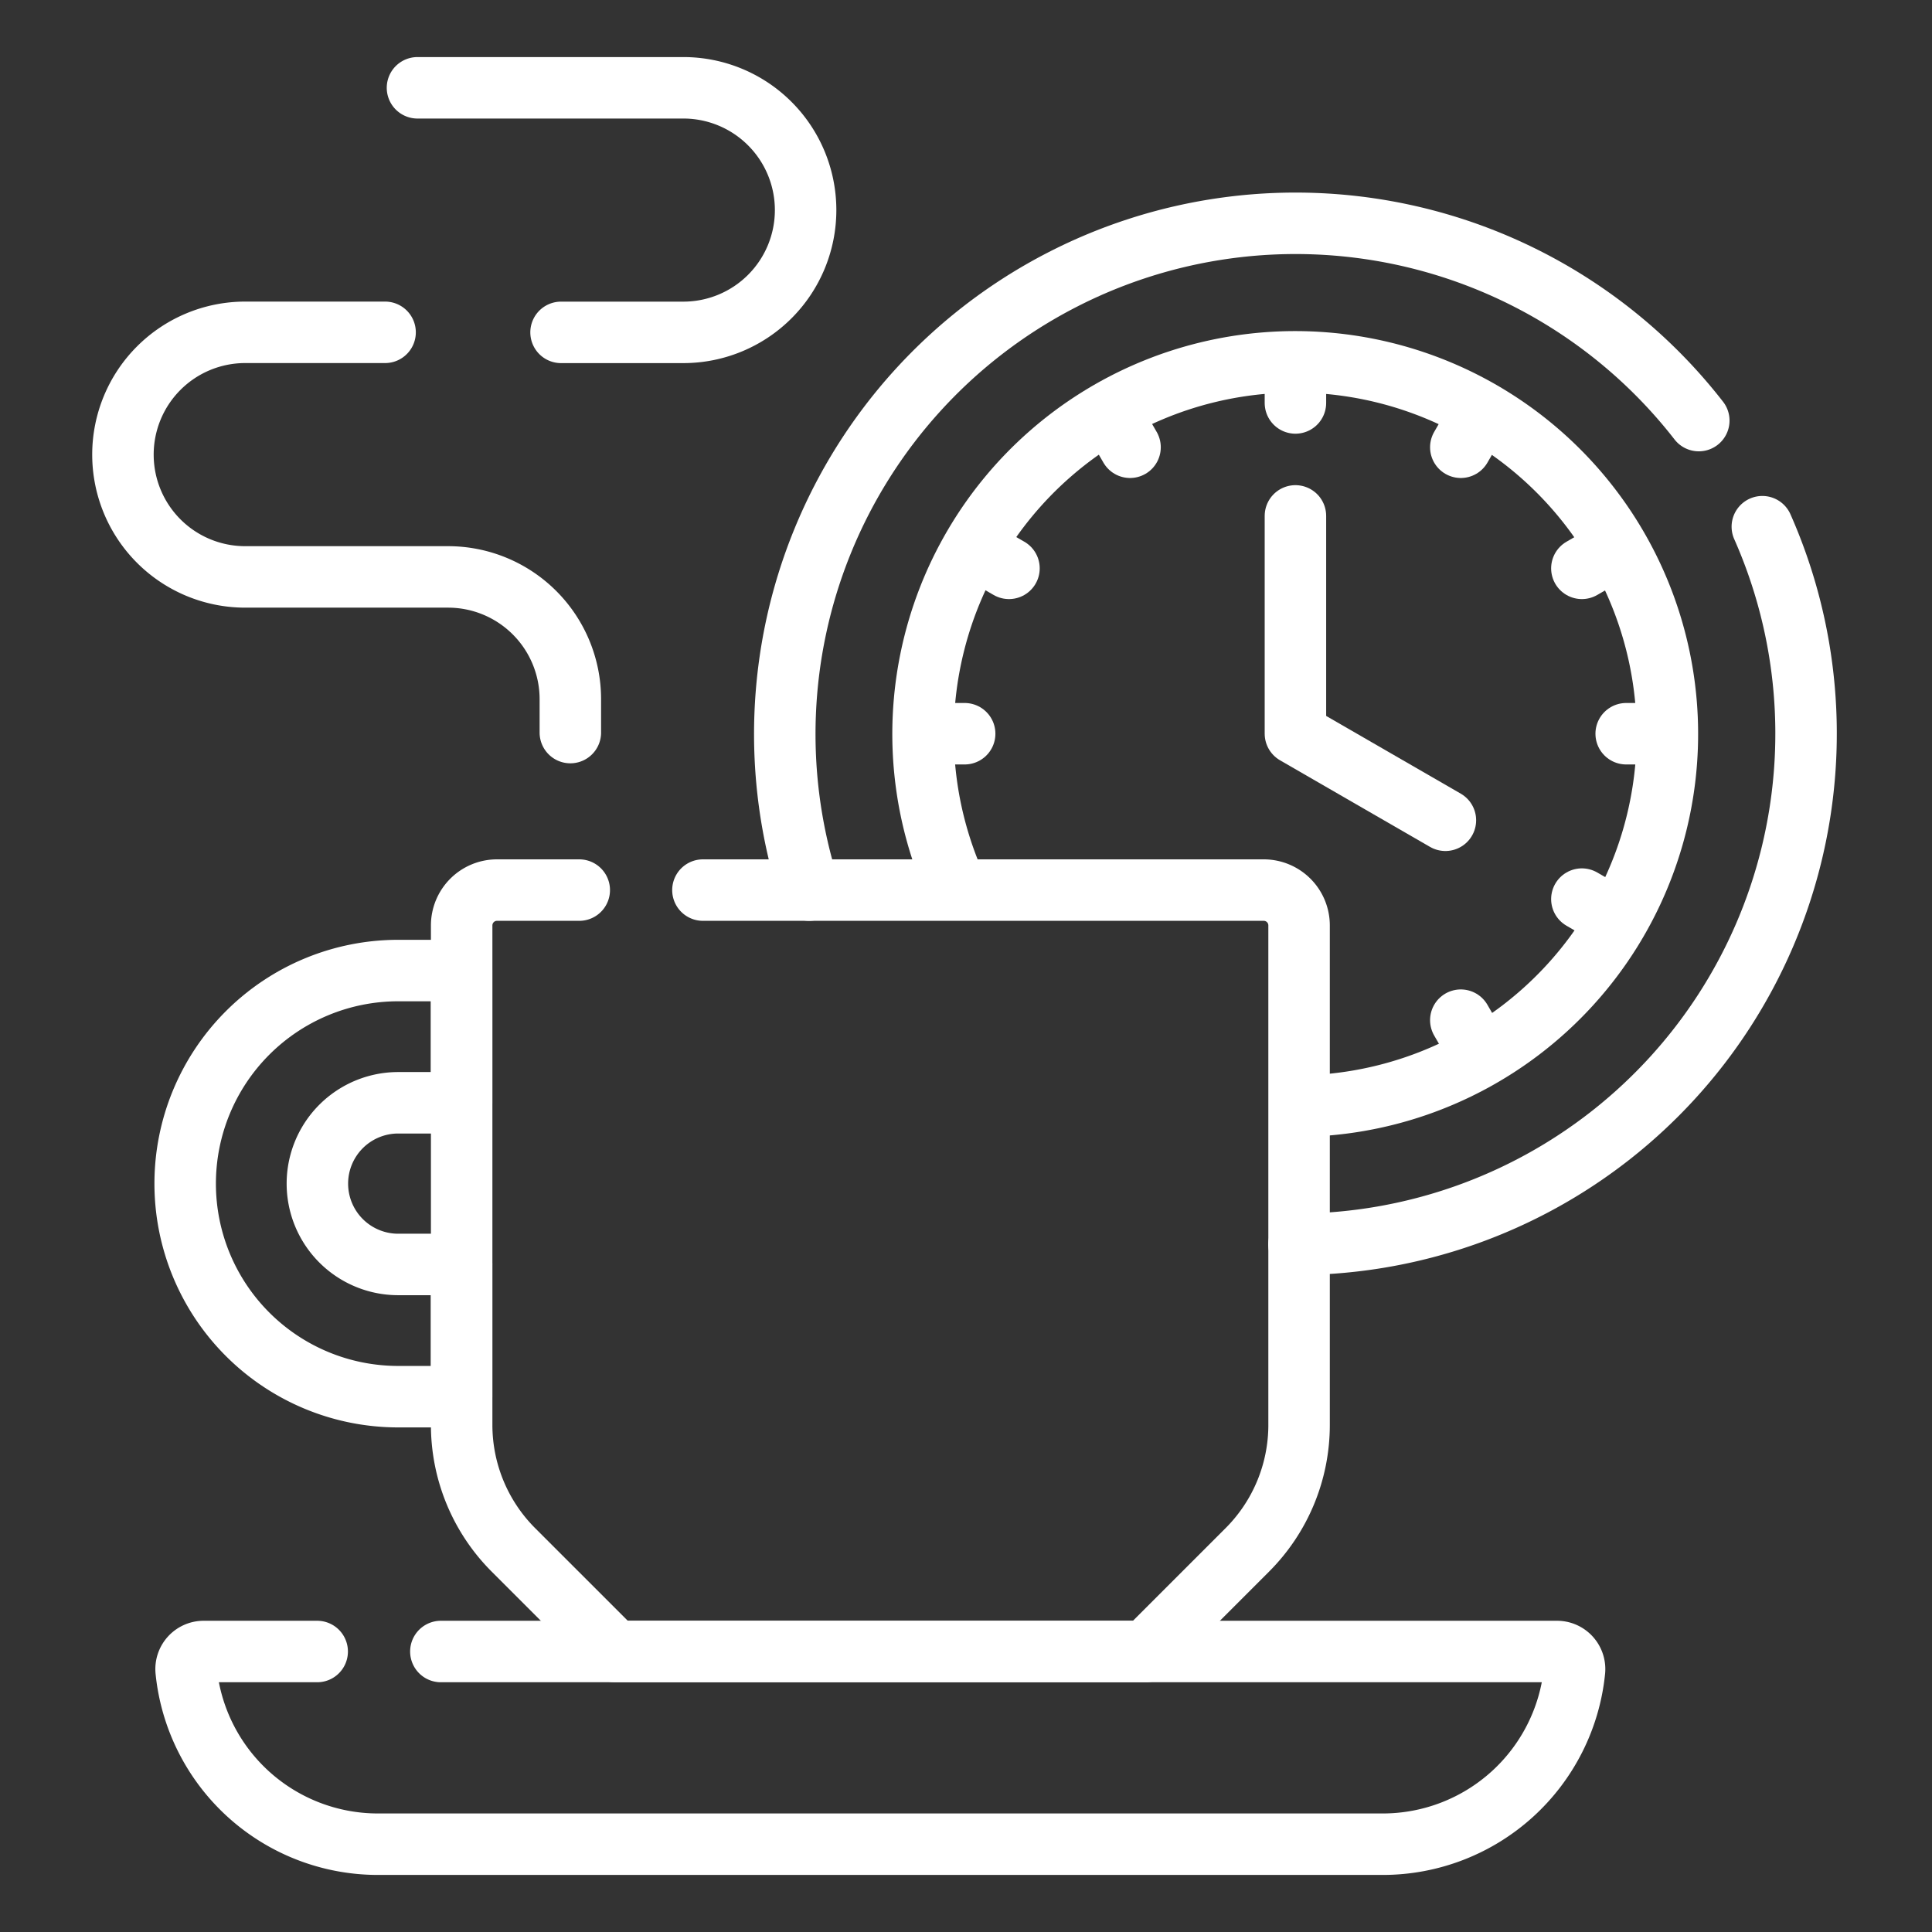 <svg xmlns="http://www.w3.org/2000/svg" xmlns:xlink="http://www.w3.org/1999/xlink" width="110" height="110" viewBox="0 0 110 110">
  <rect x="0" y="0" width="110" height="110" fill="#333333" stroke="none"/>
  <defs>
    <clipPath id="clip-path">
      <rect id="Rectangle_47877" data-name="Rectangle 47877" width="110" height="110" transform="translate(10940 10059)"/>
    </clipPath>
  </defs>
  <g id="Refreshment_Break" data-name="Refreshment Break" transform="translate(-10940 -10059)" clip-path="url(#clip-path)">
    <g id="break-time" transform="translate(10929.137 10056.499)">
      <g id="Group_90584" data-name="Group 90584" transform="translate(17.863 7.501)">
        <path id="Path_159824" data-name="Path 159824" d="M265.667,127.3A21.19,21.19,0,1,0,246.216,115" transform="translate(-198.707 -69.32)" fill="none" stroke="#fff" stroke-linejoin="round" stroke-miterlimit="10" stroke-width="3.5"/>
        <path id="Path_159825" data-name="Path 159825" d="M349.638,128.637v12.4l8.539,4.93" transform="translate(-282.882 -104.264)" fill="none" stroke="#fff" stroke-linecap="round" stroke-linejoin="round" stroke-miterlimit="10" stroke-width="3.5"/>
        <g id="Group_90583" data-name="Group 90583" transform="translate(47.296 17.315)">
          <g id="Group_90577" data-name="Group 90577" transform="translate(19.46)">
            <line id="Line_2011" data-name="Line 2011" y2="0.628" fill="none" stroke="#fff" stroke-linecap="round" stroke-linejoin="round" stroke-miterlimit="10" stroke-width="3.5"/>
          </g>
          <g id="Group_90578" data-name="Group 90578" transform="translate(0 19.46)">
            <line id="Line_2012" data-name="Line 2012" x2="0.628" fill="none" stroke="#fff" stroke-linecap="round" stroke-linejoin="round" stroke-miterlimit="10" stroke-width="3.5"/>
            <line id="Line_2013" data-name="Line 2013" x2="0.628" transform="translate(38.292)" fill="none" stroke="#fff" stroke-linecap="round" stroke-linejoin="round" stroke-miterlimit="10" stroke-width="3.5"/>
          </g>
          <g id="Group_90579" data-name="Group 90579" transform="translate(9.73 2.607)">
            <line id="Line_2014" data-name="Line 2014" x2="0.314" y2="0.543" fill="none" stroke="#fff" stroke-linecap="round" stroke-linejoin="round" stroke-miterlimit="10" stroke-width="3.5"/>
            <line id="Line_2015" data-name="Line 2015" x2="0.314" y2="0.543" transform="translate(19.146 33.162)" fill="none" stroke="#fff" stroke-linecap="round" stroke-linejoin="round" stroke-miterlimit="10" stroke-width="3.5"/>
          </g>
          <g id="Group_90580" data-name="Group 90580" transform="translate(35.769 9.73)">
            <line id="Line_2016" data-name="Line 2016" y1="0.314" x2="0.543" fill="none" stroke="#fff" stroke-linecap="round" stroke-linejoin="round" stroke-miterlimit="10" stroke-width="3.5"/>
          </g>
          <g id="Group_90581" data-name="Group 90581" transform="translate(2.607 9.73)">
            <line id="Line_2017" data-name="Line 2017" x2="0.544" y2="0.314" fill="none" stroke="#fff" stroke-linecap="round" stroke-linejoin="round" stroke-miterlimit="10" stroke-width="3.5"/>
            <line id="Line_2018" data-name="Line 2018" x2="0.543" y2="0.314" transform="translate(33.162 19.146)" fill="none" stroke="#fff" stroke-linecap="round" stroke-linejoin="round" stroke-miterlimit="10" stroke-width="3.5"/>
          </g>
          <g id="Group_90582" data-name="Group 90582" transform="translate(28.876 2.607)">
            <line id="Line_2019" data-name="Line 2019" y1="0.543" x2="0.314" fill="none" stroke="#fff" stroke-linecap="round" stroke-linejoin="round" stroke-miterlimit="10" stroke-width="3.5"/>
          </g>
        </g>
        <path id="Path_159826" data-name="Path 159826" d="M51.207,274.024H47.6a4.6,4.6,0,1,1,0-9.205h3.606V257.29H47.6A12.131,12.131,0,0,0,35.47,269.421h0A12.131,12.131,0,0,0,47.6,281.552h3.606v-7.528Z" transform="translate(-31.927 -207.031)" fill="none" stroke="#fff" stroke-linecap="round" stroke-linejoin="round" stroke-miterlimit="10" stroke-width="3.5"/>
        <path id="Path_159827" data-name="Path 159827" d="M43.336,99.488v-1.9a6.962,6.962,0,0,0-6.962-6.962H24.825a6.962,6.962,0,0,1-6.962-6.962h0A6.962,6.962,0,0,1,24.825,76.7h7.963" transform="translate(-17.863 -62.779)" fill="none" stroke="#fff" stroke-linecap="round" stroke-linejoin="round" stroke-miterlimit="10" stroke-width="3.5"/>
        <path id="Path_159828" data-name="Path 159828" d="M109.386,21.425h6.962a6.962,6.962,0,0,0,6.962-6.962h0A6.962,6.962,0,0,0,116.348,7.5H101.212" transform="translate(-84.442 -7.501)" fill="none" stroke="#fff" stroke-linecap="round" stroke-linejoin="round" stroke-miterlimit="10" stroke-width="3.5"/>
        <path id="Path_159829" data-name="Path 159829" d="M120.383,234.518H115.7a2.012,2.012,0,0,0-2.012,2.012v28.44a10.06,10.06,0,0,0,2.947,7.114l5.786,5.786h30.213l5.786-5.786a10.06,10.06,0,0,0,2.947-7.114V236.53a2.012,2.012,0,0,0-2.012-2.012H127.425" transform="translate(-94.403 -188.84)" fill="none" stroke="#fff" stroke-linecap="round" stroke-linejoin="round" stroke-miterlimit="10" stroke-width="3.5"/>
        <path id="Path_159830" data-name="Path 159830" d="M43.18,449.977H36.72a1,1,0,0,0-1,1.091,10.972,10.972,0,0,0,10.917,9.88h57.213a10.972,10.972,0,0,0,10.917-9.88,1,1,0,0,0-1-1.091H50.222" transform="translate(-32.121 -360.947)" fill="none" stroke="#fff" stroke-linecap="round" stroke-linejoin="round" stroke-miterlimit="10" stroke-width="3.5"/>
        <path id="Path_159831" data-name="Path 159831" d="M350.65,172.551a29.084,29.084,0,0,0,26.381-40.858" transform="translate(-283.691 -106.705)" fill="none" stroke="#fff" stroke-linecap="round" stroke-linejoin="round" stroke-miterlimit="10" stroke-width="3.5"/>
        <path id="Path_159832" data-name="Path 159832" d="M257.179,57.016a29.081,29.081,0,0,0-50.65,26.732" transform="translate(-167.457 -38.07)" fill="none" stroke="#fff" stroke-linecap="round" stroke-linejoin="round" stroke-miterlimit="10" stroke-width="3.5"/>
      </g>
    </g>
  </g>
</svg>
